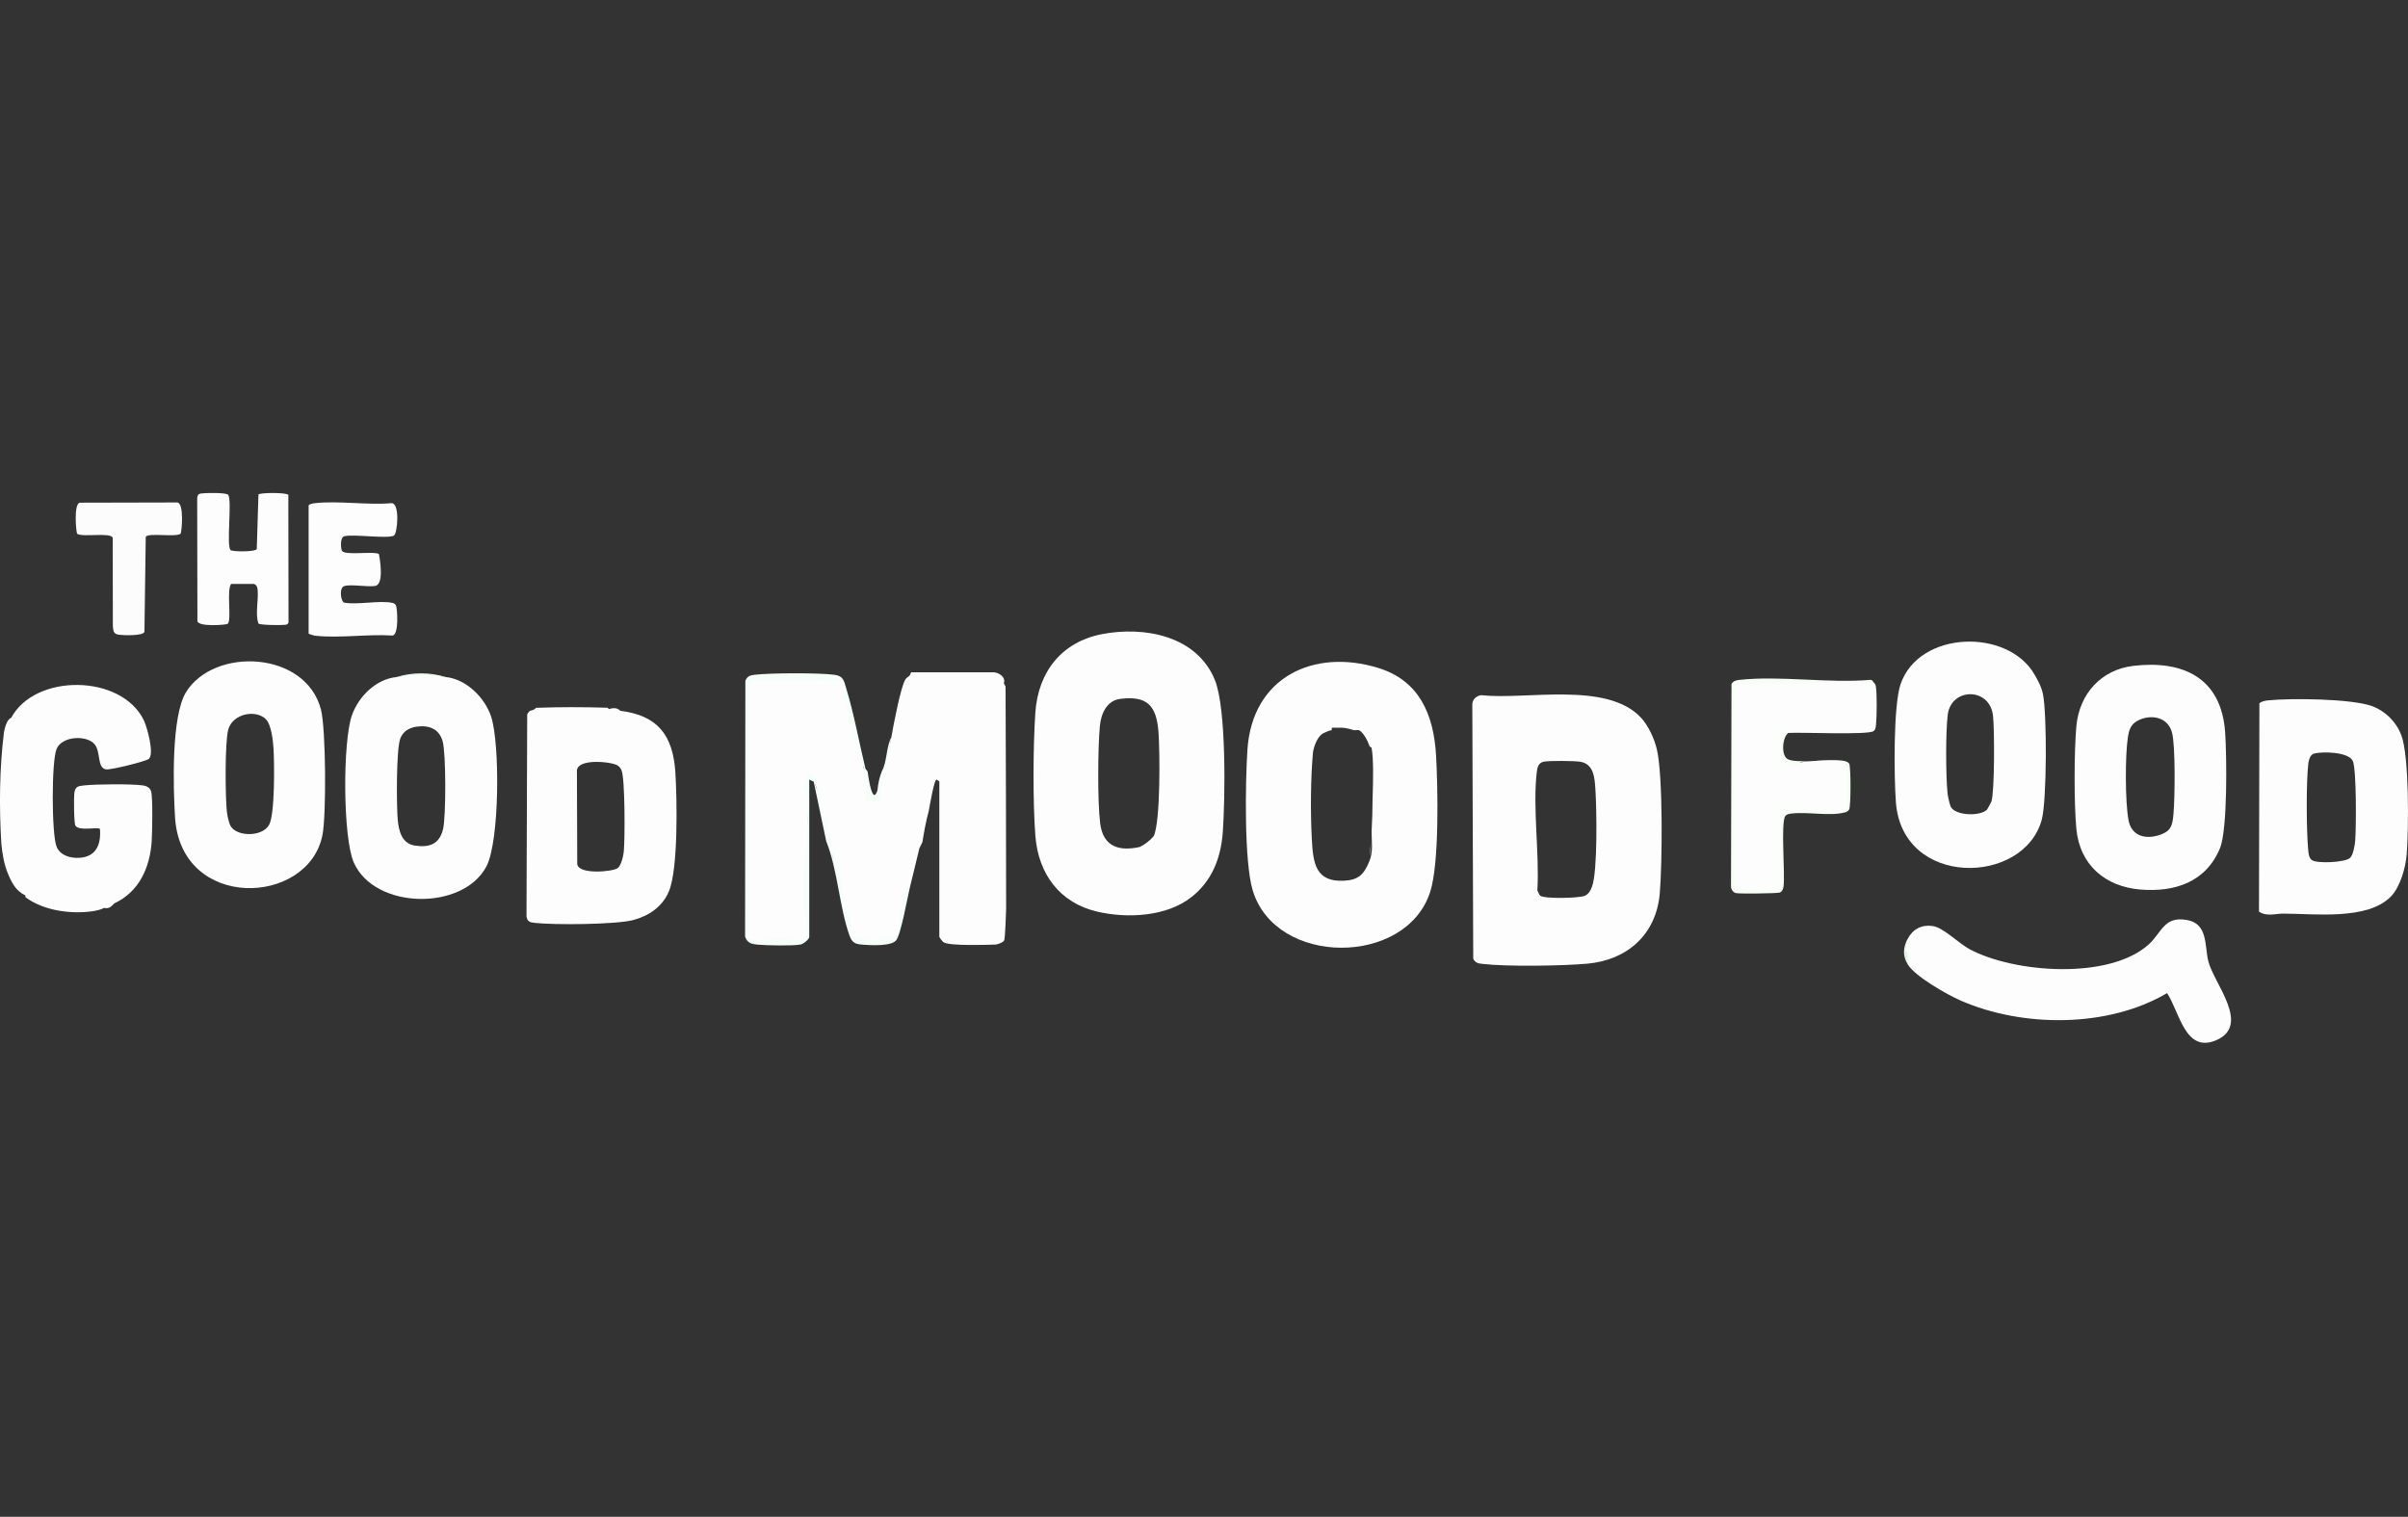 <svg width="127" height="80" viewBox="0 0 127 80" fill="none" xmlns="http://www.w3.org/2000/svg">
<rect x="0" y="0" width="127" height="80" fill="#333333" stroke="none"/>
<g clip-path="url(#clip0_14_84)">
<path d="M12.189 30.797C11.935 31.142 12.231 32.694 12.011 32.901C11.949 32.959 10.454 33.08 10.412 32.756L10.4 26.304C10.407 26.009 10.551 26.033 10.781 26.013C10.977 25.996 11.959 25.977 12.039 26.103C12.245 26.427 11.928 28.793 12.161 29.012C12.259 29.104 13.468 29.115 13.542 28.958L13.631 26.08C13.734 25.974 15.122 25.97 15.207 26.103L15.217 32.834C15.165 32.942 15.132 32.939 15.027 32.955C14.847 32.982 13.714 32.972 13.631 32.887C13.435 32.343 13.678 31.511 13.567 30.981C13.55 30.902 13.445 30.797 13.388 30.797H12.187H12.189Z" fill="#FDFDFD"/>
<path d="M16.277 33.425V26.671C16.277 26.586 16.532 26.545 16.607 26.538C17.869 26.4 19.363 26.648 20.649 26.538C21.108 26.536 20.96 28.156 20.775 28.249C20.422 28.427 18.696 28.167 18.195 28.276C17.927 28.294 17.968 28.861 18.024 29.028C18.126 29.333 19.681 29.048 19.984 29.219C20.053 29.578 20.256 30.833 19.781 30.905C19.356 30.969 18.508 30.8 18.154 30.912C17.875 31.001 17.967 31.724 18.154 31.785C18.882 31.913 20.02 31.65 20.697 31.797C20.768 31.812 20.844 31.861 20.881 31.924C20.955 32.051 21.058 33.515 20.688 33.519C19.407 33.437 17.915 33.666 16.658 33.532C16.505 33.517 16.416 33.468 16.277 33.425Z" fill="#FDFDFD"/>
<path d="M9.519 28.156C9.229 28.34 7.826 28.091 7.687 28.31L7.618 33.325C7.555 33.544 6.517 33.511 6.285 33.479C5.991 33.438 5.98 33.312 5.952 33.033L5.945 28.364C5.84 28.06 4.373 28.346 4.075 28.158C4.008 28.09 3.877 26.554 4.212 26.513L9.341 26.501C9.724 26.506 9.59 28.075 9.519 28.158V28.156Z" fill="#FDFCFD"/>
<path d="M23.508 35.709C22.857 35.647 21.564 35.646 20.914 35.709C21.746 35.449 22.676 35.448 23.508 35.709Z" fill="#E4FCE6"/>
<path d="M52.94 36.032L53.034 36.206C53.052 40.1 53.061 44.007 53.064 47.93C53.06 48.131 53.014 49.516 52.959 49.603C52.894 49.708 52.648 49.802 52.507 49.818C52.022 49.833 50.042 49.901 49.756 49.692C49.706 49.656 49.541 49.443 49.541 49.405V41.209L49.388 41.114C49.263 41.145 49.028 42.534 48.985 42.766C48.835 43.31 48.737 43.867 48.647 44.424L48.49 44.735C48.331 45.415 48.161 46.091 47.996 46.768C47.882 46.844 47.77 47.146 47.743 47.262C47.704 47.849 47.571 48.482 47.405 49.053C47.283 49.472 47.106 49.811 46.61 49.59C46.353 49.803 45.211 49.656 44.981 49.494C44.911 49.445 44.864 49.301 44.838 49.214C44.818 48.868 44.735 48.557 44.592 48.281C44.296 46.719 43.954 45.221 43.565 43.788C43.375 43.176 43.249 42.558 43.187 41.934C42.84 40.787 42.628 40.661 42.55 41.556C42.638 41.823 42.667 42.118 42.637 42.44C42.534 44.629 42.531 46.818 42.63 49.006C42.63 49.321 42.565 49.668 42.199 49.688C41.531 49.628 40.865 49.627 40.2 49.684C40.034 49.842 39.656 49.669 39.471 49.563L39.422 49.552C39.37 45.095 39.364 40.478 39.392 36.013C39.392 35.998 39.426 35.983 39.471 35.969C39.696 35.787 39.983 35.707 40.332 35.727C41.67 35.7 42.991 35.721 44.293 35.79C44.501 35.897 44.785 36.658 44.471 36.764C44.754 36.838 44.788 37.068 44.781 37.346C44.914 37.518 44.909 37.722 44.767 37.956C45.058 38.117 45.187 38.436 45.154 38.913C45.377 39.548 45.522 40.202 45.587 40.876C45.77 41.092 45.783 41.56 45.768 41.765C45.663 42.155 46.138 42.481 46.313 42.041C46.555 40.995 46.787 39.946 47.009 38.891C47.109 38.312 47.503 36.203 47.76 35.818C47.822 35.724 47.946 35.692 47.998 35.587L48.055 35.46H52.426C52.708 35.477 53.061 35.737 52.941 36.032H52.94Z" fill="#FDFDFD"/>
<path d="M45.648 40.543L45.756 40.691C45.93 41.884 46.103 42.215 46.277 41.683C46.311 41.312 46.39 40.974 46.513 40.669C46.777 40.214 46.74 39.377 47.007 38.891C46.816 40.007 46.702 40.931 46.407 41.896C46.386 41.963 46.445 42.02 46.395 42.101C46.137 42.521 45.531 42.386 45.649 41.729C45.681 41.55 45.767 41.888 45.649 41.398C45.626 41.303 45.672 41.174 45.649 41.096C45.628 41.024 45.493 41.03 45.468 40.947C45.432 40.828 45.544 40.613 45.531 40.447C45.527 40.409 45.292 39.848 45.279 39.8C45.251 39.703 45.289 39.569 45.277 39.464L45.154 39.528C45.276 39.248 45.039 39.016 45.025 38.928C44.995 38.744 45.062 38.499 45.026 38.305C45.004 38.186 44.679 38.077 44.667 38.059C44.563 37.894 44.798 37.668 44.785 37.532C44.782 37.499 44.668 37.5 44.659 37.453C44.636 37.318 44.69 37.145 44.659 37.033C44.634 36.941 44.358 36.887 44.347 36.827C44.311 36.612 44.511 36.677 44.541 36.511C44.556 36.42 44.422 36.022 44.372 35.965C44.209 35.776 43.666 35.923 43.39 35.91C42.104 35.849 40.733 35.726 39.469 35.971V49.566C39.661 49.446 39.928 49.7 40.053 49.697C40.084 49.697 40.083 49.574 40.128 49.567C40.893 49.453 41.634 49.555 42.4 49.569C42.475 49.282 42.626 49.2 42.556 48.849C42.24 47.251 42.49 45.258 42.563 43.631C42.587 43.102 42.608 42.294 42.563 41.78C42.553 41.66 42.419 41.727 42.427 41.533C42.431 41.438 42.649 40.7 42.684 40.674L43.05 41.101C42.852 41.517 43.288 41.811 43.297 41.864C43.33 42.041 43.266 42.263 43.296 42.424C43.366 42.798 43.565 43.404 43.67 43.767C43.698 43.864 43.66 43.997 43.673 44.102L43.794 43.976L43.933 45.199C44.45 46.238 44.43 47.282 44.672 48.251C44.693 48.336 44.82 48.392 44.835 48.467C44.864 48.607 44.884 48.745 44.905 48.848C44.952 49.078 44.807 49.279 45.083 49.434C45.56 49.486 45.978 49.63 46.471 49.566C46.517 49.56 46.511 49.437 46.544 49.438C46.782 49.444 46.658 49.72 47.132 49.42C47.174 49.393 47.251 49.446 47.253 49.44C47.271 49.4 47.231 49.29 47.256 49.236C47.391 48.948 47.296 49.082 47.339 48.848C47.399 48.529 47.52 48.238 47.502 47.916L47.623 48.043C47.648 47.773 47.589 47.46 47.627 47.198C47.633 47.154 47.728 47.157 47.746 47.108C47.817 46.905 47.588 46.709 47.995 46.772C47.862 47.317 47.52 49.29 47.257 49.602C46.994 49.915 45.904 49.858 45.491 49.824C45.104 49.792 44.939 49.73 44.798 49.329C44.264 47.814 44.182 45.884 43.574 44.362L42.915 41.227L42.681 41.118V49.409C42.681 49.548 42.366 49.791 42.214 49.818C41.801 49.893 40.445 49.865 39.991 49.825C39.663 49.796 39.415 49.76 39.296 49.395L39.311 35.906C39.412 35.655 39.567 35.617 39.805 35.588C40.627 35.491 43.206 35.48 44.011 35.59C44.503 35.657 44.515 35.928 44.641 36.341C45.04 37.649 45.32 39.195 45.647 40.548L45.648 40.543Z" fill="#F6FEFA"/>
<path d="M87.386 39.527C87.25 38.953 86.932 38.259 86.53 37.834C84.715 35.922 80.486 36.927 78.115 36.665C77.843 36.708 77.629 36.912 77.651 37.205L77.7 50.565C77.81 50.785 77.957 50.812 78.175 50.837C79.449 50.989 82.423 50.945 83.731 50.825C85.808 50.635 87.352 49.301 87.538 47.116C87.67 45.568 87.715 40.915 87.385 39.526L87.386 39.527ZM83.969 46.75C83.897 46.953 83.788 47.16 83.586 47.246C83.288 47.374 81.451 47.415 81.24 47.243C81.166 47.182 81.126 47.05 81.082 46.961C81.199 45.011 80.826 42.601 81.053 40.702C81.082 40.461 81.146 40.236 81.406 40.175C81.674 40.112 83.063 40.125 83.354 40.177C84.073 40.305 84.105 41.046 84.144 41.652C84.21 42.658 84.264 45.93 83.969 46.749V46.75Z" fill="#FDFDFD"/>
<path d="M64.073 35.861C63.108 33.51 60.325 33.02 58.117 33.446C56.02 33.85 54.752 35.411 54.605 37.585C54.485 39.367 54.471 42.298 54.605 44.07C54.76 46.118 55.913 47.626 57.871 48.082C59.456 48.452 61.535 48.35 62.852 47.304C63.922 46.453 64.394 45.258 64.492 43.877C64.617 42.116 64.688 37.359 64.072 35.861H64.073ZM60.848 44.101C60.637 44.345 60.389 44.535 60.107 44.673C59.029 44.907 58.178 44.673 58.023 43.418C57.882 42.279 57.899 39.454 58.008 38.29C58.07 37.628 58.381 36.945 59.088 36.859C60.498 36.688 60.993 37.204 61.098 38.604C61.175 39.614 61.212 43.32 60.848 44.101Z" fill="#FDFDFD"/>
<path d="M72.282 44.898C72.29 44.746 72.297 44.585 72.304 44.42C72.287 44.659 72.267 44.897 72.245 45.13C72.261 45.053 72.277 44.976 72.281 44.898H72.282Z" fill="#FDFDFD"/>
<path d="M75.741 39.874C75.62 37.659 74.84 35.892 72.691 35.229C69.301 34.184 66.037 35.703 65.789 39.556C65.679 41.256 65.611 45.442 66.069 46.96C67.284 50.985 74.153 50.973 75.426 47.051C75.916 45.541 75.835 41.573 75.741 39.873V39.874ZM72.338 43.864C72.338 44.414 72.436 44.913 72.217 45.435C71.93 46.119 71.659 46.411 70.886 46.451C69.376 46.529 69.254 45.519 69.187 44.263C69.113 42.894 69.121 41.014 69.251 39.654C69.318 39.287 69.514 38.766 69.869 38.637C70.007 38.586 70.086 38.526 70.24 38.51C70.206 38.318 70.335 38.388 70.453 38.383C70.921 38.364 71.022 38.401 71.396 38.508C71.48 38.532 71.616 38.482 71.677 38.512C71.908 38.625 72.15 39.103 72.226 39.346C72.242 39.398 72.33 39.405 72.338 39.445C72.445 39.989 72.425 41.096 72.392 42.118C72.389 42.701 72.37 43.286 72.339 43.863L72.338 43.864Z" fill="#FDFDFD"/>
<path d="M100.61 49.521C100.885 48.999 101.348 48.762 101.922 48.839C102.497 48.916 103.281 49.742 103.882 50.064C106.23 51.322 111.252 51.694 113.335 49.802C114.011 49.188 114.125 48.311 115.332 48.52C116.468 48.718 116.262 49.885 116.473 50.714C116.771 51.881 118.724 54.066 116.893 54.859C115.248 55.572 114.958 53.389 114.295 52.379C111.173 54.218 106.684 54.202 103.41 52.773C102.713 52.468 100.999 51.504 100.61 50.856C100.487 50.382 100.39 49.992 100.61 49.522V49.521Z" fill="#FDFDFD"/>
<path d="M98.819 35.989C98.919 36.099 98.925 36.12 98.944 36.274C98.994 36.677 98.987 37.772 98.945 38.184C98.93 38.324 98.937 38.461 98.815 38.558C98.541 38.777 94.987 38.611 94.308 38.657C94.028 38.754 93.987 39.192 93.987 39.467C93.987 39.994 94.227 40.213 94.73 40.23C95.227 40.161 97.022 39.979 97.363 40.24C97.381 40.254 97.391 40.28 97.397 40.31C97.424 40.309 97.449 40.31 97.469 40.321C97.57 40.378 97.528 42.583 97.464 42.681C97.45 42.702 97.425 42.715 97.397 42.724L97.238 42.796C96.24 42.813 95.261 42.826 94.302 42.835C94.159 42.955 94.037 43.002 93.937 42.978C93.988 42.98 94.052 43 94.05 43.036C94.006 44.307 93.995 45.598 93.987 46.873L93.937 46.917C93.939 46.946 93.938 46.97 93.926 46.979C93.836 47.046 91.918 47.052 91.694 47.016C91.653 47.01 91.632 46.963 91.62 46.916C91.526 47.014 91.465 46.983 91.466 46.853L91.386 46.842C91.384 43.282 91.386 39.722 91.394 36.161L91.467 36.117L91.476 36.033C93.861 35.957 96.253 35.922 98.652 35.926L98.82 35.991L98.819 35.989Z" fill="#FDFDFD"/>
<path d="M98.819 35.989L91.466 36.116V46.853C91.526 46.834 91.599 46.916 91.62 46.916H93.937V42.977C93.937 42.956 94.254 42.717 94.275 42.717C94.403 42.722 94.522 42.829 94.584 42.825C94.635 42.822 94.713 42.724 94.829 42.72C95.682 42.687 96.545 42.752 97.397 42.723V40.309C97.233 40.366 97.228 40.194 97.122 40.178C96.69 40.114 95.479 40.139 95.015 40.178C94.904 40.187 94.953 40.294 94.837 40.315C94.424 40.384 93.972 40.127 93.934 39.708C93.895 39.266 94 39.029 94.06 38.657C94.143 38.653 94.226 38.664 94.308 38.657C94.003 38.901 93.922 39.846 94.29 40.042C94.744 40.282 96.534 40.025 97.183 40.118C97.296 40.134 97.46 40.171 97.526 40.273C97.622 40.421 97.621 42.532 97.526 42.695C97.478 42.779 97.393 42.824 97.303 42.847C96.478 43.067 95.307 42.797 94.463 42.912C94.346 42.928 94.238 42.939 94.158 43.044C93.907 43.376 94.158 46.106 94.065 46.76C94.047 46.886 93.994 47.021 93.874 47.073C93.754 47.125 91.747 47.146 91.561 47.105C91.406 47.071 91.339 46.953 91.294 46.807L91.321 36.068C91.419 35.913 91.572 35.876 91.74 35.858C93.88 35.625 96.422 36.044 98.606 35.859C98.75 35.841 98.755 35.919 98.819 35.989Z" fill="#F7FEF6"/>
<path d="M100.61 49.521L100.484 50.187L100.609 50.22V50.856C100.337 50.403 100.369 49.978 100.609 49.522L100.61 49.521Z" fill="#E1F8E0"/>
<path d="M126.651 38.787C126.389 38.078 125.809 37.506 125.12 37.248C124.04 36.844 120.801 36.816 119.607 36.94C119.438 36.957 119.305 36.991 119.163 37.087L119.141 48.082C119.544 48.353 120.015 48.186 120.411 48.186C122.06 48.186 124.876 48.554 126.106 47.275C126.595 46.766 126.879 45.751 126.933 45.045C127.035 43.731 127.07 39.915 126.651 38.787ZM124.215 44.346C124.195 44.579 124.112 45.091 123.946 45.245C123.676 45.496 122.183 45.556 121.927 45.361C121.773 45.243 121.758 45.035 121.739 44.855C121.64 43.866 121.627 41.249 121.741 40.278C121.763 40.094 121.838 39.811 122.033 39.751C122.444 39.626 123.883 39.644 124.093 40.146C124.287 40.606 124.27 43.696 124.214 44.345L124.215 44.346Z" fill="#FDFDFD"/>
<path d="M107.749 36.622C107.67 36.223 107.492 35.91 107.307 35.585C105.899 33.12 101.211 33.248 100.238 36.084C99.85 37.218 99.892 41 99.991 42.314C100.328 46.825 106.738 46.714 107.684 43.231C107.955 42.229 107.961 37.674 107.75 36.622H107.749ZM105.028 42.279C105.015 42.318 104.811 42.689 104.794 42.706C104.43 43.06 103.166 43.026 102.892 42.568C102.837 42.476 102.731 41.989 102.717 41.858C102.621 40.943 102.611 38.588 102.727 37.689C102.91 36.263 104.937 36.232 105.113 37.743C105.193 38.432 105.203 41.727 105.028 42.279Z" fill="#FDFDFD"/>
<path d="M117.356 38.623C117.156 35.732 115.113 34.814 112.521 35.118C110.833 35.316 109.665 36.579 109.508 38.31C109.389 39.634 109.384 42.387 109.508 43.708C109.689 45.643 111.055 46.763 112.876 46.915C114.681 47.066 116.34 46.539 117.084 44.734C117.491 43.747 117.44 39.832 117.356 38.623ZM114.635 42.881C114.586 43.455 114.542 43.785 114.019 43.994C113.264 44.297 112.419 44.169 112.255 43.235C112.082 42.259 112.077 39.866 112.227 38.88C112.285 38.497 112.384 38.209 112.721 38.023C113.396 37.649 114.332 37.785 114.556 38.645C114.739 39.346 114.705 42.066 114.635 42.88V42.881Z" fill="#FDFDFD"/>
<path d="M0.585 37.87C1.839 35.499 6.422 35.548 7.592 38.003C7.757 38.349 8.165 39.809 7.835 40.035C7.636 40.172 5.818 40.619 5.588 40.578C5.099 40.489 5.334 39.631 4.973 39.235C4.543 38.763 3.287 38.821 2.99 39.486C2.709 40.116 2.72 43.991 2.982 44.648C3.174 45.132 3.732 45.274 4.201 45.242C5.068 45.184 5.336 44.544 5.272 43.723C5.177 43.592 4.175 43.858 3.977 43.545C3.897 43.418 3.891 42.059 3.919 41.839C3.967 41.469 4.12 41.461 4.443 41.424C5.062 41.356 6.941 41.339 7.536 41.424C7.727 41.452 7.909 41.534 7.97 41.74C8.066 42.06 8.029 43.944 8 44.381C7.903 45.788 7.321 47.048 6.021 47.65C5.845 47.844 5.743 47.935 5.473 47.886C5.344 47.98 5.034 48.039 4.863 48.063C3.733 48.221 2.298 48.03 1.358 47.331C1.337 47.315 1.334 47.272 1.338 47.221C0.829 46.999 0.599 46.517 0.4 46.03C0.219 45.588 0.12 45.023 0.071 44.507C-0.049 42.542 -0.029 40.541 0.21 38.616C0.255 38.366 0.375 37.929 0.585 37.865V37.87Z" fill="#FDFDFD"/>
<path d="M35.622 40.757C35.494 38.753 34.677 37.737 32.715 37.488C32.577 37.343 32.381 37.313 32.125 37.398L32.036 37.328C30.784 37.288 29.522 37.286 28.275 37.332C28.205 37.411 28.099 37.463 27.956 37.487C27.922 37.505 27.818 37.638 27.805 37.678L27.768 48.322C27.807 48.594 27.93 48.645 28.169 48.672C29.181 48.79 32.478 48.77 33.406 48.523C34.215 48.307 34.937 47.825 35.277 47.016C35.775 45.835 35.709 42.155 35.62 40.757H35.622ZM32.902 44.891C32.88 45.131 32.766 45.652 32.573 45.791C32.322 45.973 30.515 46.151 30.444 45.572L30.427 40.695C30.369 39.962 32.309 40.171 32.588 40.382C32.682 40.452 32.733 40.518 32.78 40.629C32.97 41.081 32.96 44.253 32.901 44.892L32.902 44.891Z" fill="#FDFDFD"/>
<path d="M16.928 37.425C16.126 34.324 11.305 34.11 9.817 36.498C9.024 37.772 9.134 41.532 9.232 43.113C9.542 48.053 16.259 47.792 17.006 44.048C17.216 42.996 17.189 38.436 16.928 37.425ZM14.192 43.505C13.845 44.133 12.535 44.147 12.173 43.585C12.069 43.424 11.982 42.983 11.962 42.785C11.882 41.994 11.856 39.179 12.035 38.492C12.262 37.618 13.533 37.402 14.039 37.951C14.315 38.251 14.401 39.083 14.426 39.49C14.473 40.245 14.503 42.943 14.193 43.505H14.192Z" fill="#FDFDFD"/>
<path d="M25.901 37.792C25.568 36.782 24.571 35.811 23.509 35.709C22.657 35.547 21.767 35.547 20.915 35.709C19.845 35.813 18.927 36.711 18.566 37.709C18.072 39.073 18.075 44.167 18.66 45.492C19.765 47.989 24.424 48.044 25.654 45.697C26.352 44.368 26.373 39.224 25.902 37.793L25.901 37.792ZM23.368 43.728C23.174 44.536 22.631 44.713 21.878 44.597C21.202 44.495 21.03 43.839 20.977 43.235C20.912 42.496 20.89 39.51 21.118 38.935C21.262 38.572 21.583 38.384 21.949 38.329C22.589 38.235 23.143 38.41 23.343 39.086C23.528 39.712 23.525 43.069 23.368 43.726V43.728Z" fill="#FDFDFD"/>
</g>
<defs>
<clipPath id="clip0_14_84">
<rect width="127" height="29" fill="white" transform="translate(0 26)"/>
</clipPath>
</defs>
</svg>
